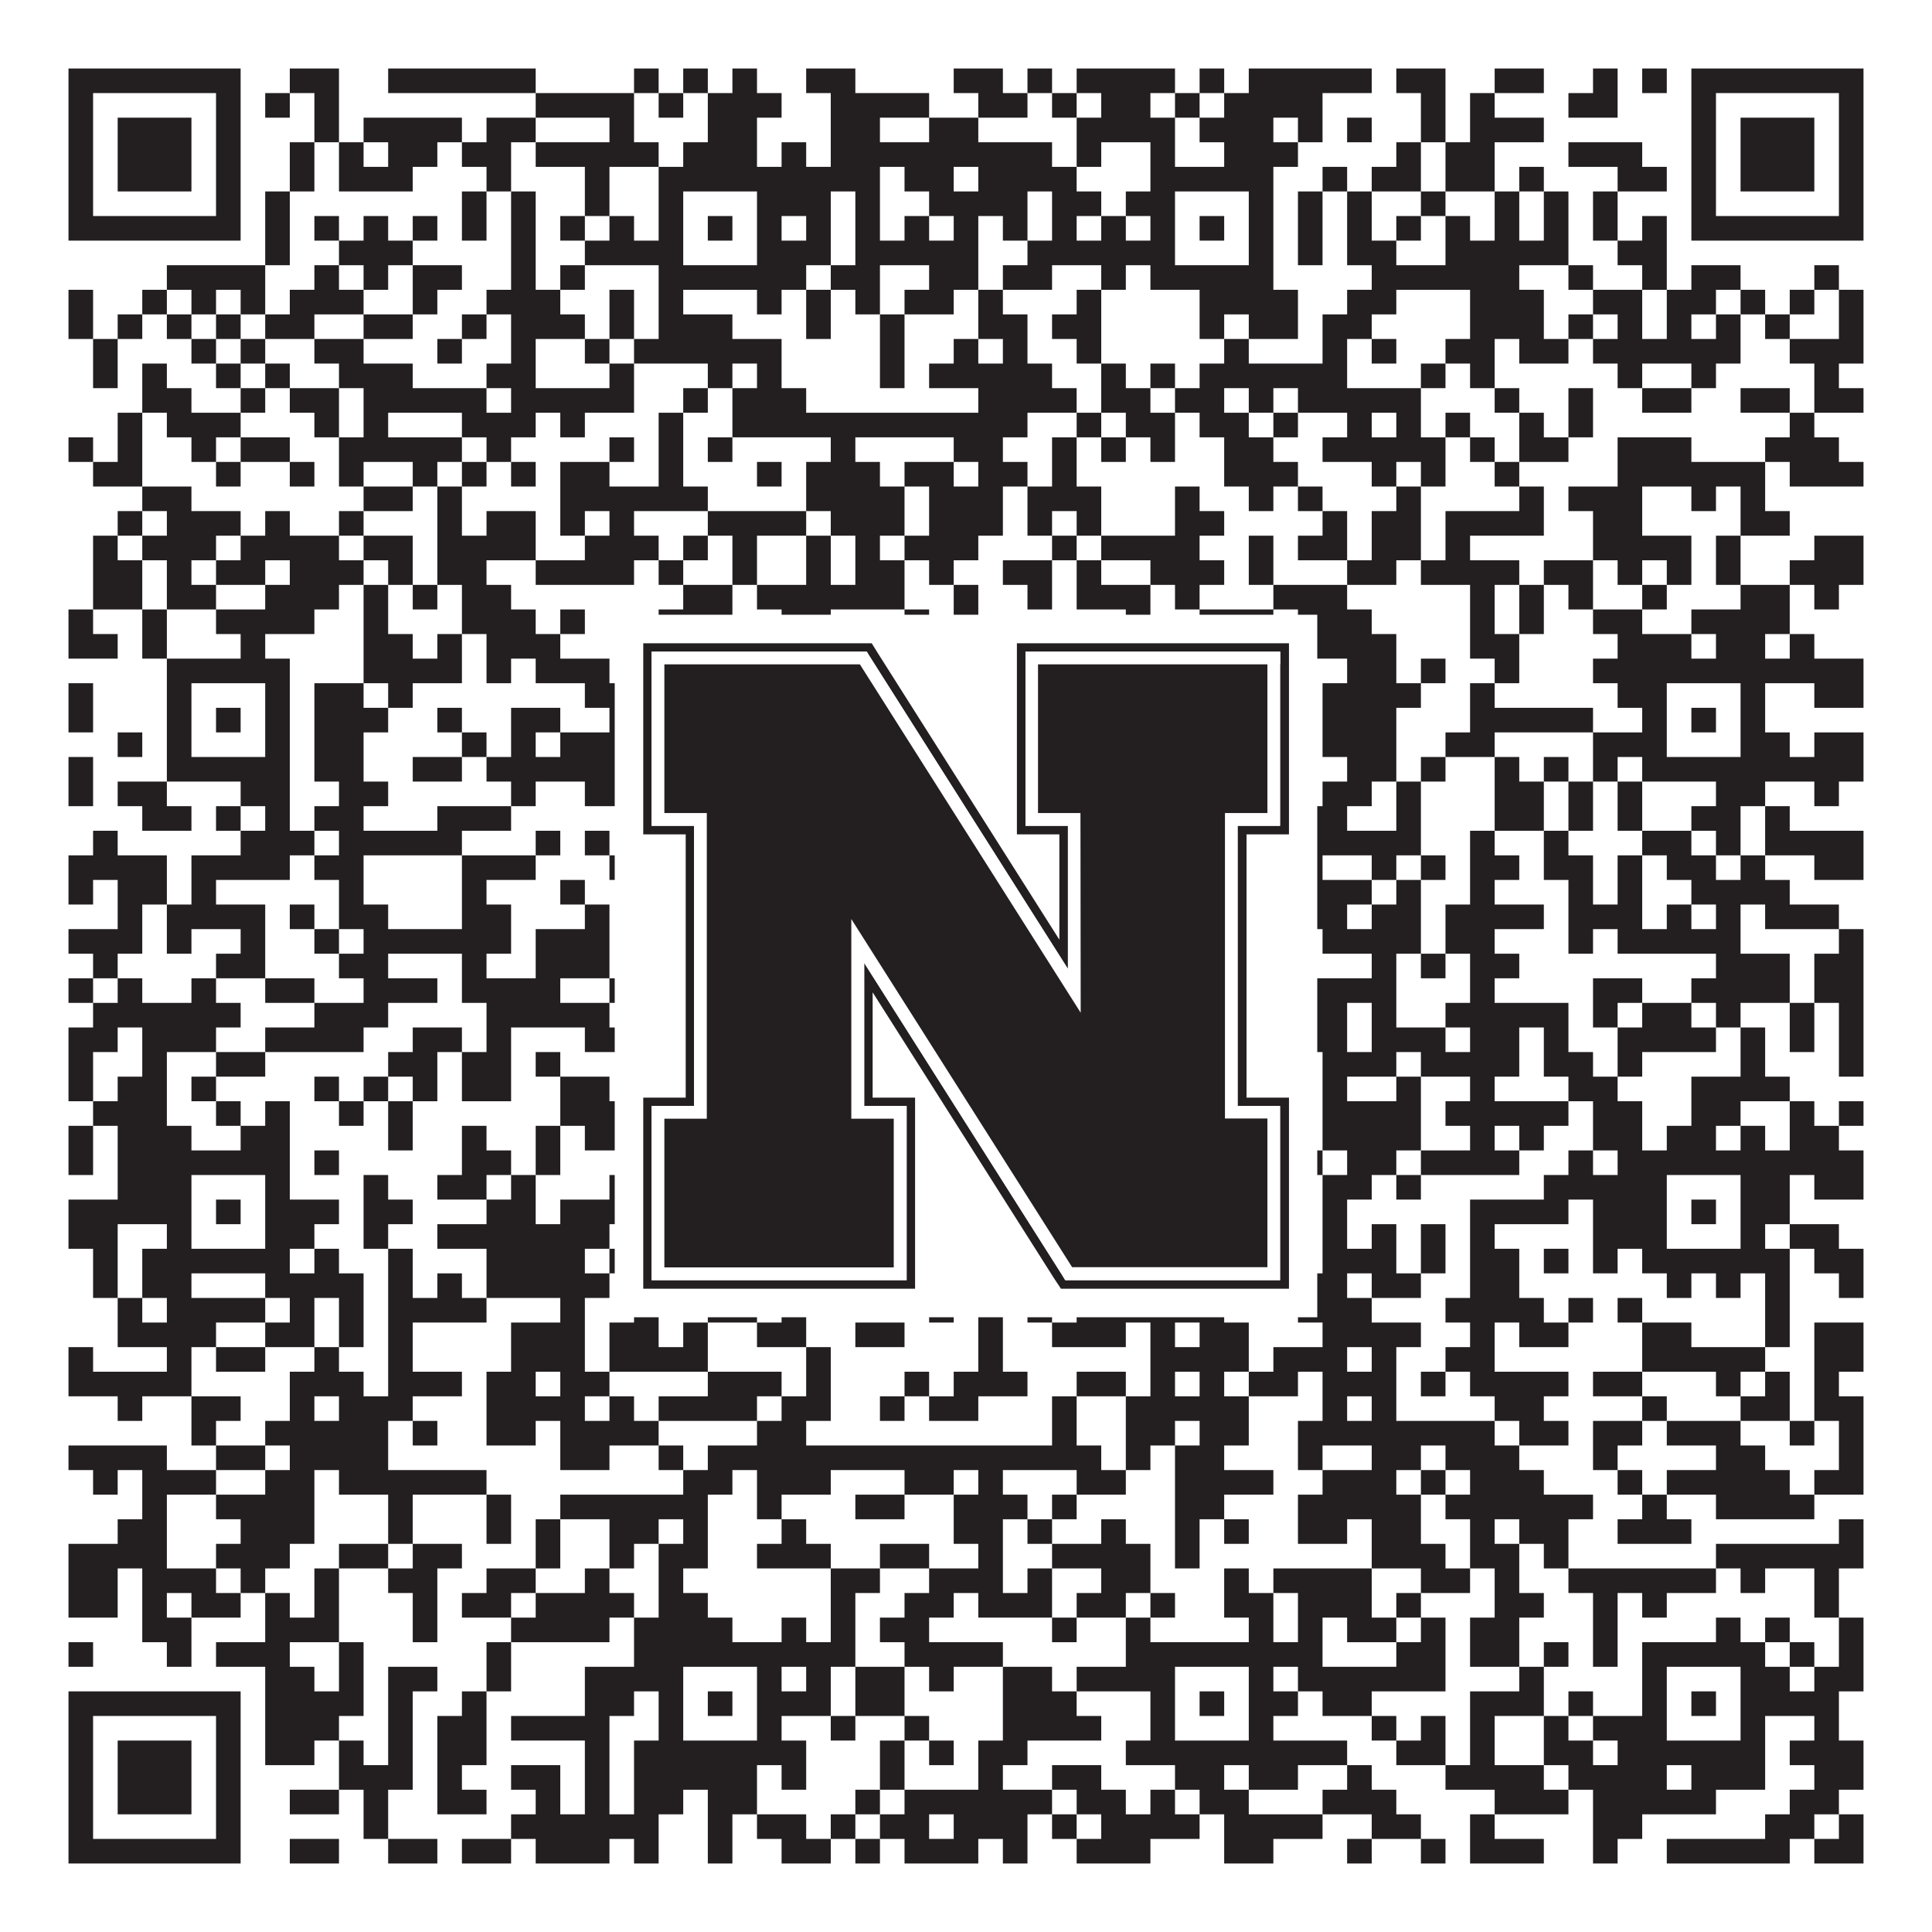 <?xml version="1.0"?>
<svg xmlns="http://www.w3.org/2000/svg" xmlns:xlink="http://www.w3.org/1999/xlink" version="1.1" width="1100px" height="1100px" viewBox="0 0 1100 1100"><rect x="0" y="0" width="1100" height="1100" fill="#ffffff" fill-opacity="1"/><path fill="#231f20" fill-opacity="1" d="M39,39L137,39L137,53L39,53ZM165,39L193,39L193,53L165,53ZM221,39L305,39L305,53L221,53ZM361,39L375,39L375,53L361,53ZM389,39L403,39L403,53L389,53ZM417,39L431,39L431,53L417,53ZM459,39L487,39L487,53L459,53ZM543,39L571,39L571,53L543,53ZM585,39L599,39L599,53L585,53ZM613,39L669,39L669,53L613,53ZM683,39L697,39L697,53L683,53ZM711,39L781,39L781,53L711,53ZM795,39L823,39L823,53L795,53ZM851,39L879,39L879,53L851,53ZM907,39L921,39L921,53L907,53ZM935,39L949,39L949,53L935,53ZM963,39L1061,39L1061,53L963,53ZM39,53L53,53L53,67L39,67ZM123,53L137,53L137,67L123,67ZM151,53L165,53L165,67L151,67ZM179,53L193,53L193,67L179,67ZM305,53L361,53L361,67L305,67ZM375,53L389,53L389,67L375,67ZM403,53L445,53L445,67L403,67ZM473,53L529,53L529,67L473,67ZM557,53L585,53L585,67L557,67ZM599,53L613,53L613,67L599,67ZM627,53L655,53L655,67L627,67ZM669,53L683,53L683,67L669,67ZM697,53L753,53L753,67L697,67ZM809,53L823,53L823,67L809,67ZM837,53L851,53L851,67L837,67ZM893,53L921,53L921,67L893,67ZM963,53L977,53L977,67L963,67ZM1047,53L1061,53L1061,67L1047,67ZM39,67L53,67L53,81L39,81ZM67,67L109,67L109,81L67,81ZM123,67L137,67L137,81L123,81ZM179,67L193,67L193,81L179,81ZM207,67L263,67L263,81L207,81ZM277,67L305,67L305,81L277,81ZM347,67L361,67L361,81L347,81ZM403,67L431,67L431,81L403,81ZM473,67L501,67L501,81L473,81ZM529,67L557,67L557,81L529,81ZM613,67L669,67L669,81L613,81ZM683,67L725,67L725,81L683,81ZM739,67L753,67L753,81L739,81ZM767,67L781,67L781,81L767,81ZM809,67L823,67L823,81L809,81ZM837,67L879,67L879,81L837,81ZM963,67L977,67L977,81L963,81ZM991,67L1033,67L1033,81L991,81ZM1047,67L1061,67L1061,81L1047,81ZM39,81L53,81L53,95L39,95ZM67,81L109,81L109,95L67,95ZM123,81L137,81L137,95L123,95ZM165,81L179,81L179,95L165,95ZM193,81L207,81L207,95L193,95ZM221,81L249,81L249,95L221,95ZM263,81L291,81L291,95L263,95ZM305,81L375,81L375,95L305,95ZM389,81L431,81L431,95L389,95ZM445,81L459,81L459,95L445,95ZM473,81L599,81L599,95L473,95ZM613,81L627,81L627,95L613,95ZM655,81L669,81L669,95L655,95ZM697,81L739,81L739,95L697,95ZM795,81L809,81L809,95L795,95ZM823,81L851,81L851,95L823,95ZM893,81L935,81L935,95L893,95ZM963,81L977,81L977,95L963,95ZM991,81L1033,81L1033,95L991,95ZM1047,81L1061,81L1061,95L1047,95ZM39,95L53,95L53,109L39,109ZM67,95L109,95L109,109L67,109ZM123,95L137,95L137,109L123,109ZM165,95L179,95L179,109L165,109ZM193,95L235,95L235,109L193,109ZM277,95L291,95L291,109L277,109ZM333,95L347,95L347,109L333,109ZM375,95L501,95L501,109L375,109ZM515,95L543,95L543,109L515,109ZM557,95L613,95L613,109L557,109ZM655,95L725,95L725,109L655,109ZM753,95L767,95L767,109L753,109ZM781,95L809,95L809,109L781,109ZM823,95L851,95L851,109L823,109ZM865,95L879,95L879,109L865,109ZM921,95L949,95L949,109L921,109ZM963,95L977,95L977,109L963,109ZM991,95L1033,95L1033,109L991,109ZM1047,95L1061,95L1061,109L1047,109ZM39,109L53,109L53,123L39,123ZM123,109L137,109L137,123L123,123ZM151,109L165,109L165,123L151,123ZM263,109L277,109L277,123L263,123ZM291,109L305,109L305,123L291,123ZM333,109L347,109L347,123L333,123ZM375,109L389,109L389,123L375,123ZM431,109L473,109L473,123L431,123ZM487,109L501,109L501,123L487,123ZM529,109L585,109L585,123L529,123ZM599,109L627,109L627,123L599,123ZM641,109L669,109L669,123L641,123ZM711,109L725,109L725,123L711,123ZM739,109L753,109L753,123L739,123ZM767,109L781,109L781,123L767,123ZM809,109L823,109L823,123L809,123ZM851,109L865,109L865,123L851,123ZM879,109L893,109L893,123L879,123ZM907,109L921,109L921,123L907,123ZM963,109L977,109L977,123L963,123ZM1047,109L1061,109L1061,123L1047,123ZM39,123L137,123L137,137L39,137ZM151,123L165,123L165,137L151,137ZM179,123L193,123L193,137L179,137ZM207,123L221,123L221,137L207,137ZM235,123L249,123L249,137L235,137ZM263,123L277,123L277,137L263,137ZM291,123L305,123L305,137L291,137ZM319,123L333,123L333,137L319,137ZM347,123L361,123L361,137L347,137ZM375,123L389,123L389,137L375,137ZM403,123L417,123L417,137L403,137ZM431,123L445,123L445,137L431,137ZM459,123L473,123L473,137L459,137ZM487,123L501,123L501,137L487,137ZM515,123L529,123L529,137L515,137ZM543,123L557,123L557,137L543,137ZM571,123L585,123L585,137L571,137ZM599,123L613,123L613,137L599,137ZM627,123L641,123L641,137L627,137ZM655,123L669,123L669,137L655,137ZM683,123L697,123L697,137L683,137ZM711,123L725,123L725,137L711,137ZM739,123L753,123L753,137L739,137ZM767,123L781,123L781,137L767,137ZM795,123L809,123L809,137L795,137ZM823,123L837,123L837,137L823,137ZM851,123L865,123L865,137L851,137ZM879,123L893,123L893,137L879,137ZM907,123L921,123L921,137L907,137ZM935,123L949,123L949,137L935,137ZM963,123L1061,123L1061,137L963,137ZM151,137L165,137L165,151L151,151ZM193,137L235,137L235,151L193,151ZM291,137L305,137L305,151L291,151ZM333,137L389,137L389,151L333,151ZM431,137L473,137L473,151L431,151ZM487,137L557,137L557,151L487,151ZM585,137L669,137L669,151L585,151ZM711,137L725,137L725,151L711,151ZM739,137L753,137L753,151L739,151ZM767,137L795,137L795,151L767,151ZM823,137L893,137L893,151L823,151ZM921,137L949,137L949,151L921,151ZM95,151L151,151L151,165L95,165ZM179,151L193,151L193,165L179,165ZM207,151L221,151L221,165L207,165ZM235,151L263,151L263,165L235,165ZM291,151L305,151L305,165L291,165ZM319,151L333,151L333,165L319,165ZM375,151L459,151L459,165L375,165ZM473,151L501,151L501,165L473,165ZM529,151L557,151L557,165L529,165ZM571,151L599,151L599,165L571,165ZM627,151L641,151L641,165L627,165ZM655,151L725,151L725,165L655,165ZM781,151L865,151L865,165L781,165ZM893,151L907,151L907,165L893,165ZM935,151L949,151L949,165L935,165ZM963,151L991,151L991,165L963,165ZM1033,151L1047,151L1047,165L1033,165ZM39,165L53,165L53,179L39,179ZM81,165L95,165L95,179L81,179ZM109,165L123,165L123,179L109,179ZM137,165L151,165L151,179L137,179ZM165,165L207,165L207,179L165,179ZM235,165L249,165L249,179L235,179ZM277,165L319,165L319,179L277,179ZM347,165L361,165L361,179L347,179ZM375,165L389,165L389,179L375,179ZM431,165L445,165L445,179L431,179ZM459,165L473,165L473,179L459,179ZM487,165L501,165L501,179L487,179ZM515,165L543,165L543,179L515,179ZM557,165L571,165L571,179L557,179ZM613,165L627,165L627,179L613,179ZM683,165L739,165L739,179L683,179ZM767,165L795,165L795,179L767,179ZM837,165L879,165L879,179L837,179ZM907,165L935,165L935,179L907,179ZM949,165L977,165L977,179L949,179ZM991,165L1005,165L1005,179L991,179ZM1019,165L1033,165L1033,179L1019,179ZM1047,165L1061,165L1061,179L1047,179ZM39,179L53,179L53,193L39,193ZM67,179L81,179L81,193L67,193ZM95,179L109,179L109,193L95,193ZM123,179L137,179L137,193L123,193ZM151,179L179,179L179,193L151,193ZM207,179L235,179L235,193L207,193ZM263,179L277,179L277,193L263,193ZM291,179L333,179L333,193L291,193ZM347,179L361,179L361,193L347,193ZM375,179L417,179L417,193L375,193ZM459,179L473,179L473,193L459,193ZM501,179L515,179L515,193L501,193ZM557,179L585,179L585,193L557,193ZM599,179L627,179L627,193L599,193ZM683,179L697,179L697,193L683,193ZM711,179L739,179L739,193L711,193ZM753,179L781,179L781,193L753,193ZM837,179L879,179L879,193L837,193ZM893,179L907,179L907,193L893,193ZM921,179L935,179L935,193L921,193ZM949,179L963,179L963,193L949,193ZM977,179L991,179L991,193L977,193ZM1005,179L1019,179L1019,193L1005,193ZM1047,179L1061,179L1061,193L1047,193ZM53,193L67,193L67,207L53,207ZM109,193L123,193L123,207L109,207ZM137,193L151,193L151,207L137,207ZM179,193L207,193L207,207L179,207ZM249,193L263,193L263,207L249,207ZM291,193L305,193L305,207L291,207ZM333,193L347,193L347,207L333,207ZM361,193L445,193L445,207L361,207ZM501,193L515,193L515,207L501,207ZM543,193L557,193L557,207L543,207ZM571,193L585,193L585,207L571,207ZM613,193L627,193L627,207L613,207ZM697,193L711,193L711,207L697,207ZM753,193L767,193L767,207L753,207ZM781,193L795,193L795,207L781,207ZM823,193L851,193L851,207L823,207ZM865,193L893,193L893,207L865,207ZM907,193L991,193L991,207L907,207ZM1019,193L1061,193L1061,207L1019,207ZM53,207L67,207L67,221L53,221ZM81,207L95,207L95,221L81,221ZM123,207L137,207L137,221L123,221ZM151,207L165,207L165,221L151,221ZM193,207L235,207L235,221L193,221ZM277,207L305,207L305,221L277,221ZM347,207L361,207L361,221L347,221ZM403,207L417,207L417,221L403,221ZM431,207L445,207L445,221L431,221ZM501,207L515,207L515,221L501,221ZM529,207L599,207L599,221L529,221ZM627,207L641,207L641,221L627,221ZM655,207L669,207L669,221L655,221ZM683,207L767,207L767,221L683,221ZM809,207L823,207L823,221L809,221ZM837,207L851,207L851,221L837,221ZM921,207L935,207L935,221L921,221ZM963,207L977,207L977,221L963,221ZM1033,207L1047,207L1047,221L1033,221ZM81,221L109,221L109,235L81,235ZM137,221L151,221L151,235L137,235ZM165,221L193,221L193,235L165,235ZM207,221L277,221L277,235L207,235ZM291,221L361,221L361,235L291,235ZM389,221L403,221L403,235L389,235ZM417,221L459,221L459,235L417,235ZM557,221L613,221L613,235L557,235ZM627,221L655,221L655,235L627,235ZM669,221L697,221L697,235L669,235ZM711,221L725,221L725,235L711,235ZM739,221L809,221L809,235L739,235ZM851,221L865,221L865,235L851,235ZM893,221L907,221L907,235L893,235ZM935,221L963,221L963,235L935,235ZM991,221L1019,221L1019,235L991,235ZM1033,221L1061,221L1061,235L1033,235ZM67,235L81,235L81,249L67,249ZM95,235L137,235L137,249L95,249ZM179,235L193,235L193,249L179,249ZM207,235L221,235L221,249L207,249ZM263,235L305,235L305,249L263,249ZM319,235L333,235L333,249L319,249ZM375,235L389,235L389,249L375,249ZM417,235L585,235L585,249L417,249ZM613,235L627,235L627,249L613,249ZM641,235L669,235L669,249L641,249ZM683,235L711,235L711,249L683,249ZM725,235L739,235L739,249L725,249ZM767,235L781,235L781,249L767,249ZM795,235L809,235L809,249L795,249ZM823,235L837,235L837,249L823,249ZM865,235L879,235L879,249L865,249ZM893,235L907,235L907,249L893,249ZM1019,235L1033,235L1033,249L1019,249ZM39,249L53,249L53,263L39,263ZM67,249L81,249L81,263L67,263ZM109,249L123,249L123,263L109,263ZM137,249L165,249L165,263L137,263ZM193,249L263,249L263,263L193,263ZM277,249L291,249L291,263L277,263ZM347,249L361,249L361,263L347,263ZM375,249L389,249L389,263L375,263ZM403,249L417,249L417,263L403,263ZM473,249L487,249L487,263L473,263ZM543,249L571,249L571,263L543,263ZM599,249L613,249L613,263L599,263ZM627,249L641,249L641,263L627,263ZM655,249L669,249L669,263L655,263ZM697,249L725,249L725,263L697,263ZM753,249L823,249L823,263L753,263ZM837,249L851,249L851,263L837,263ZM865,249L893,249L893,263L865,263ZM921,249L963,249L963,263L921,263ZM1005,249L1047,249L1047,263L1005,263ZM53,263L81,263L81,277L53,277ZM123,263L137,263L137,277L123,277ZM165,263L179,263L179,277L165,277ZM193,263L207,263L207,277L193,277ZM235,263L249,263L249,277L235,277ZM263,263L277,263L277,277L263,277ZM291,263L305,263L305,277L291,277ZM319,263L347,263L347,277L319,277ZM375,263L389,263L389,277L375,277ZM431,263L445,263L445,277L431,277ZM459,263L501,263L501,277L459,277ZM515,263L543,263L543,277L515,277ZM557,263L585,263L585,277L557,277ZM599,263L613,263L613,277L599,277ZM697,263L739,263L739,277L697,277ZM781,263L795,263L795,277L781,277ZM809,263L823,263L823,277L809,277ZM851,263L865,263L865,277L851,277ZM921,263L1005,263L1005,277L921,277ZM1019,263L1061,263L1061,277L1019,277ZM81,277L109,277L109,291L81,291ZM207,277L235,277L235,291L207,291ZM249,277L263,277L263,291L249,291ZM319,277L403,277L403,291L319,291ZM459,277L515,277L515,291L459,291ZM529,277L571,277L571,291L529,291ZM585,277L627,277L627,291L585,291ZM669,277L683,277L683,291L669,291ZM711,277L725,277L725,291L711,291ZM739,277L753,277L753,291L739,291ZM795,277L809,277L809,291L795,291ZM865,277L879,277L879,291L865,291ZM893,277L935,277L935,291L893,291ZM963,277L977,277L977,291L963,291ZM991,277L1005,277L1005,291L991,291ZM67,291L81,291L81,305L67,305ZM95,291L137,291L137,305L95,305ZM151,291L165,291L165,305L151,305ZM193,291L207,291L207,305L193,305ZM249,291L263,291L263,305L249,305ZM277,291L305,291L305,305L277,305ZM319,291L333,291L333,305L319,305ZM347,291L361,291L361,305L347,305ZM403,291L459,291L459,305L403,305ZM473,291L515,291L515,305L473,305ZM529,291L571,291L571,305L529,305ZM585,291L599,291L599,305L585,305ZM613,291L627,291L627,305L613,305ZM669,291L697,291L697,305L669,305ZM753,291L767,291L767,305L753,305ZM781,291L809,291L809,305L781,305ZM823,291L879,291L879,305L823,305ZM907,291L935,291L935,305L907,305ZM991,291L1019,291L1019,305L991,305ZM53,305L67,305L67,319L53,319ZM81,305L123,305L123,319L81,319ZM137,305L193,305L193,319L137,319ZM207,305L235,305L235,319L207,319ZM249,305L305,305L305,319L249,319ZM333,305L375,305L375,319L333,319ZM389,305L403,305L403,319L389,319ZM417,305L431,305L431,319L417,319ZM459,305L473,305L473,319L459,319ZM487,305L501,305L501,319L487,319ZM515,305L557,305L557,319L515,319ZM599,305L613,305L613,319L599,319ZM627,305L683,305L683,319L627,319ZM711,305L725,305L725,319L711,319ZM739,305L767,305L767,319L739,319ZM781,305L809,305L809,319L781,319ZM823,305L837,305L837,319L823,319ZM907,305L963,305L963,319L907,319ZM977,305L991,305L991,319L977,319ZM1033,305L1061,305L1061,319L1033,319ZM53,319L81,319L81,333L53,333ZM95,319L109,319L109,333L95,333ZM123,319L151,319L151,333L123,333ZM165,319L207,319L207,333L165,333ZM221,319L235,319L235,333L221,333ZM249,319L277,319L277,333L249,333ZM305,319L361,319L361,333L305,333ZM375,319L389,319L389,333L375,333ZM417,319L431,319L431,333L417,333ZM459,319L473,319L473,333L459,333ZM487,319L515,319L515,333L487,333ZM529,319L543,319L543,333L529,333ZM571,319L599,319L599,333L571,333ZM613,319L627,319L627,333L613,333ZM655,319L697,319L697,333L655,333ZM711,319L725,319L725,333L711,333ZM767,319L795,319L795,333L767,333ZM809,319L865,319L865,333L809,333ZM879,319L907,319L907,333L879,333ZM921,319L935,319L935,333L921,333ZM949,319L963,319L963,333L949,333ZM977,319L991,319L991,333L977,333ZM1019,319L1061,319L1061,333L1019,333ZM53,333L81,333L81,347L53,347ZM95,333L123,333L123,347L95,347ZM151,333L193,333L193,347L151,347ZM207,333L221,333L221,347L207,347ZM235,333L249,333L249,347L235,347ZM263,333L291,333L291,347L263,347ZM389,333L417,333L417,347L389,347ZM431,333L515,333L515,347L431,347ZM543,333L557,333L557,347L543,347ZM585,333L599,333L599,347L585,347ZM613,333L655,333L655,347L613,347ZM669,333L683,333L683,347L669,347ZM725,333L767,333L767,347L725,347ZM837,333L851,333L851,347L837,347ZM865,333L879,333L879,347L865,347ZM893,333L907,333L907,347L893,347ZM935,333L949,333L949,347L935,347ZM991,333L1019,333L1019,347L991,347ZM1033,333L1047,333L1047,347L1033,347ZM39,347L53,347L53,361L39,361ZM81,347L95,347L95,361L81,361ZM123,347L179,347L179,361L123,361ZM207,347L221,347L221,361L207,361ZM263,347L305,347L305,361L263,361ZM319,347L333,347L333,361L319,361ZM375,347L417,347L417,361L375,361ZM445,347L473,347L473,361L445,361ZM515,347L529,347L529,361L515,361ZM543,347L557,347L557,361L543,361ZM641,347L655,347L655,361L641,361ZM683,347L725,347L725,361L683,361ZM739,347L781,347L781,361L739,361ZM837,347L851,347L851,361L837,361ZM865,347L879,347L879,361L865,361ZM907,347L935,347L935,361L907,361ZM963,347L1019,347L1019,361L963,361ZM39,361L67,361L67,375L39,375ZM81,361L95,361L95,375L81,375ZM137,361L151,361L151,375L137,375ZM207,361L235,361L235,375L207,375ZM249,361L263,361L263,375L249,375ZM277,361L319,361L319,375L277,375ZM375,361L417,361L417,375L375,375ZM515,361L585,361L585,375L515,375ZM613,361L627,361L627,375L613,375ZM641,361L655,361L655,375L641,375ZM669,361L697,361L697,375L669,375ZM739,361L795,361L795,375L739,375ZM837,361L865,361L865,375L837,375ZM921,361L963,361L963,375L921,375ZM977,361L1005,361L1005,375L977,375ZM1019,361L1033,361L1033,375L1019,375ZM95,375L165,375L165,389L95,389ZM207,375L263,375L263,389L207,389ZM277,375L291,375L291,389L277,389ZM305,375L347,375L347,389L305,389ZM361,375L445,375L445,389L361,389ZM459,375L473,375L473,389L459,389ZM501,375L515,375L515,389L501,389ZM543,375L557,375L557,389L543,389ZM571,375L599,375L599,389L571,389ZM627,375L725,375L725,389L627,389ZM767,375L795,375L795,389L767,389ZM809,375L823,375L823,389L809,389ZM851,375L865,375L865,389L851,389ZM907,375L1061,375L1061,389L907,389ZM39,389L53,389L53,403L39,403ZM95,389L109,389L109,403L95,403ZM151,389L165,389L165,403L151,403ZM179,389L207,389L207,403L179,403ZM221,389L235,389L235,403L221,403ZM333,389L389,389L389,403L333,403ZM431,389L445,389L445,403L431,403ZM515,389L557,389L557,403L515,403ZM599,389L641,389L641,403L599,403ZM655,389L669,389L669,403L655,403ZM711,389L739,389L739,403L711,403ZM753,389L809,389L809,403L753,403ZM837,389L851,389L851,403L837,403ZM921,389L949,389L949,403L921,403ZM991,389L1005,389L1005,403L991,403ZM1033,389L1061,389L1061,403L1033,403ZM39,403L53,403L53,417L39,417ZM95,403L109,403L109,417L95,417ZM123,403L137,403L137,417L123,417ZM151,403L165,403L165,417L151,417ZM179,403L221,403L221,417L179,417ZM249,403L263,403L263,417L249,417ZM291,403L319,403L319,417L291,417ZM347,403L389,403L389,417L347,417ZM403,403L417,403L417,417L403,417ZM431,403L473,403L473,417L431,417ZM487,403L515,403L515,417L487,417ZM543,403L557,403L557,417L543,417ZM627,403L641,403L641,417L627,417ZM655,403L669,403L669,417L655,417ZM683,403L697,403L697,417L683,417ZM711,403L725,403L725,417L711,417ZM753,403L795,403L795,417L753,417ZM837,403L907,403L907,417L837,417ZM935,403L949,403L949,417L935,417ZM963,403L977,403L977,417L963,417ZM991,403L1005,403L1005,417L991,417ZM67,417L81,417L81,431L67,431ZM95,417L109,417L109,431L95,431ZM151,417L165,417L165,431L151,431ZM179,417L207,417L207,431L179,431ZM263,417L277,417L277,431L263,431ZM291,417L305,417L305,431L291,431ZM319,417L389,417L389,431L319,431ZM431,417L459,417L459,431L431,431ZM473,417L515,417L515,431L473,431ZM529,417L571,417L571,431L529,431ZM585,417L613,417L613,431L585,431ZM641,417L669,417L669,431L641,431ZM711,417L725,417L725,431L711,431ZM753,417L795,417L795,431L753,431ZM823,417L851,417L851,431L823,431ZM907,417L949,417L949,431L907,431ZM991,417L1019,417L1019,431L991,431ZM1033,417L1061,417L1061,431L1033,431ZM39,431L53,431L53,445L39,445ZM95,431L165,431L165,445L95,445ZM179,431L207,431L207,445L179,445ZM235,431L263,431L263,445L235,445ZM277,431L459,431L459,445L277,445ZM473,431L501,431L501,445L473,445ZM515,431L571,431L571,445L515,445ZM613,431L725,431L725,445L613,445ZM767,431L795,431L795,445L767,445ZM809,431L823,431L823,445L809,445ZM851,431L865,431L865,445L851,445ZM879,431L893,431L893,445L879,445ZM907,431L921,431L921,445L907,445ZM935,431L1061,431L1061,445L935,445ZM39,445L53,445L53,459L39,459ZM67,445L95,445L95,459L67,459ZM137,445L165,445L165,459L137,459ZM193,445L221,445L221,459L193,459ZM291,445L305,445L305,459L291,459ZM333,445L361,445L361,459L333,459ZM417,445L445,445L445,459L417,459ZM459,445L501,445L501,459L459,459ZM571,445L585,445L585,459L571,459ZM599,445L613,445L613,459L599,459ZM627,445L655,445L655,459L627,459ZM711,445L739,445L739,459L711,459ZM753,445L781,445L781,459L753,459ZM795,445L809,445L809,459L795,459ZM851,445L879,445L879,459L851,459ZM893,445L907,445L907,459L893,459ZM921,445L935,445L935,459L921,459ZM977,445L1005,445L1005,459L977,459ZM1033,445L1047,445L1047,459L1033,459ZM81,459L109,459L109,473L81,473ZM123,459L137,459L137,473L123,473ZM151,459L165,459L165,473L151,473ZM179,459L207,459L207,473L179,473ZM249,459L291,459L291,473L249,473ZM375,459L389,459L389,473L375,473ZM403,459L431,459L431,473L403,473ZM459,459L515,459L515,473L459,473ZM543,459L557,459L557,473L543,473ZM571,459L599,459L599,473L571,473ZM641,459L655,459L655,473L641,473ZM669,459L683,459L683,473L669,473ZM711,459L725,459L725,473L711,473ZM739,459L767,459L767,473L739,473ZM795,459L809,459L809,473L795,473ZM851,459L879,459L879,473L851,473ZM893,459L907,459L907,473L893,473ZM921,459L935,459L935,473L921,473ZM963,459L991,459L991,473L963,473ZM1005,459L1019,459L1019,473L1005,473ZM53,473L67,473L67,487L53,487ZM137,473L179,473L179,487L137,487ZM193,473L263,473L263,487L193,487ZM305,473L319,473L319,487L305,487ZM333,473L347,473L347,487L333,487ZM389,473L459,473L459,487L389,487ZM501,473L599,473L599,487L501,487ZM613,473L641,473L641,487L613,487ZM669,473L725,473L725,487L669,487ZM739,473L809,473L809,487L739,487ZM837,473L851,473L851,487L837,487ZM879,473L893,473L893,487L879,487ZM935,473L963,473L963,487L935,487ZM977,473L991,473L991,487L977,487ZM1005,473L1061,473L1061,487L1005,487ZM39,487L95,487L95,501L39,501ZM109,487L165,487L165,501L109,501ZM179,487L207,487L207,501L179,501ZM263,487L305,487L305,501L263,501ZM347,487L431,487L431,501L347,501ZM445,487L459,487L459,501L445,501ZM473,487L515,487L515,501L473,501ZM529,487L557,487L557,501L529,501ZM599,487L627,487L627,501L599,501ZM641,487L669,487L669,501L641,501ZM683,487L725,487L725,501L683,501ZM739,487L753,487L753,501L739,501ZM781,487L795,487L795,501L781,501ZM809,487L823,487L823,501L809,501ZM837,487L865,487L865,501L837,501ZM879,487L907,487L907,501L879,501ZM921,487L935,487L935,501L921,501ZM949,487L977,487L977,501L949,501ZM991,487L1005,487L1005,501L991,501ZM1033,487L1061,487L1061,501L1033,501ZM39,501L53,501L53,515L39,515ZM67,501L95,501L95,515L67,515ZM109,501L123,501L123,515L109,515ZM193,501L207,501L207,515L193,515ZM263,501L277,501L277,515L263,515ZM319,501L333,501L333,515L319,515ZM375,501L445,501L445,515L375,515ZM487,501L501,501L501,515L487,515ZM529,501L571,501L571,515L529,515ZM683,501L725,501L725,515L683,515ZM739,501L781,501L781,515L739,515ZM795,501L809,501L809,515L795,515ZM837,501L851,501L851,515L837,515ZM893,501L907,501L907,515L893,515ZM921,501L935,501L935,515L921,515ZM963,501L1019,501L1019,515L963,515ZM67,515L81,515L81,529L67,529ZM95,515L151,515L151,529L95,529ZM165,515L179,515L179,529L165,529ZM193,515L221,515L221,529L193,529ZM263,515L291,515L291,529L263,529ZM333,515L347,515L347,529L333,529ZM389,515L403,515L403,529L389,529ZM431,515L571,515L571,529L431,529ZM599,515L683,515L683,529L599,529ZM725,515L767,515L767,529L725,529ZM781,515L809,515L809,529L781,529ZM823,515L879,515L879,529L823,529ZM893,515L935,515L935,529L893,529ZM949,515L963,515L963,529L949,529ZM977,515L991,515L991,529L977,529ZM1005,515L1047,515L1047,529L1005,529ZM39,529L81,529L81,543L39,543ZM95,529L109,529L109,543L95,543ZM137,529L151,529L151,543L137,543ZM179,529L193,529L193,543L179,543ZM207,529L291,529L291,543L207,543ZM305,529L347,529L347,543L305,543ZM389,529L403,529L403,543L389,543ZM431,529L459,529L459,543L431,543ZM473,529L599,529L599,543L473,543ZM627,529L641,529L641,543L627,543ZM683,529L697,529L697,543L683,543ZM753,529L809,529L809,543L753,543ZM823,529L851,529L851,543L823,543ZM893,529L907,529L907,543L893,543ZM921,529L991,529L991,543L921,543ZM1047,529L1061,529L1061,543L1047,543ZM53,543L67,543L67,557L53,557ZM123,543L151,543L151,557L123,557ZM193,543L221,543L221,557L193,557ZM263,543L277,543L277,557L263,557ZM305,543L347,543L347,557L305,557ZM361,543L375,543L375,557L361,557ZM389,543L403,543L403,557L389,557ZM417,543L431,543L431,557L417,557ZM445,543L459,543L459,557L445,557ZM473,543L529,543L529,557L473,557ZM585,543L613,543L613,557L585,557ZM627,543L697,543L697,557L627,557ZM711,543L725,543L725,557L711,557ZM781,543L795,543L795,557L781,557ZM809,543L823,543L823,557L809,557ZM837,543L865,543L865,557L837,557ZM977,543L1019,543L1019,557L977,557ZM1033,543L1061,543L1061,557L1033,557ZM39,557L53,557L53,571L39,571ZM67,557L81,557L81,571L67,571ZM109,557L123,557L123,571L109,571ZM151,557L179,557L179,571L151,571ZM207,557L249,557L249,571L207,571ZM263,557L319,557L319,571L263,571ZM347,557L417,557L417,571L347,571ZM445,557L459,557L459,571L445,571ZM487,557L515,557L515,571L487,571ZM529,557L557,557L557,571L529,571ZM571,557L585,557L585,571L571,571ZM599,557L641,557L641,571L599,571ZM655,557L697,557L697,571L655,571ZM725,557L795,557L795,571L725,571ZM837,557L851,557L851,571L837,571ZM907,557L935,557L935,571L907,571ZM963,557L1019,557L1019,571L963,571ZM1033,557L1061,557L1061,571L1033,571ZM53,571L137,571L137,585L53,585ZM179,571L221,571L221,585L179,585ZM277,571L347,571L347,585L277,585ZM361,571L389,571L389,585L361,585ZM403,571L417,571L417,585L403,585ZM431,571L445,571L445,585L431,585ZM459,571L487,571L487,585L459,585ZM557,571L599,571L599,585L557,585ZM627,571L641,571L641,585L627,585ZM655,571L669,571L669,585L655,585ZM739,571L767,571L767,585L739,585ZM781,571L795,571L795,585L781,585ZM823,571L893,571L893,585L823,585ZM907,571L921,571L921,585L907,585ZM935,571L963,571L963,585L935,585ZM977,571L991,571L991,585L977,585ZM1019,571L1033,571L1033,585L1019,585ZM1047,571L1061,571L1061,585L1047,585ZM39,585L67,585L67,599L39,599ZM81,585L123,585L123,599L81,599ZM151,585L207,585L207,599L151,599ZM235,585L263,585L263,599L235,599ZM277,585L291,585L291,599L277,599ZM333,585L361,585L361,599L333,599ZM389,585L403,585L403,599L389,599ZM417,585L445,585L445,599L417,599ZM459,585L473,585L473,599L459,599ZM487,585L501,585L501,599L487,599ZM529,585L543,585L543,599L529,599ZM557,585L571,585L571,599L557,599ZM599,585L655,585L655,599L599,599ZM711,585L725,585L725,599L711,599ZM739,585L767,585L767,599L739,599ZM781,585L823,585L823,599L781,599ZM837,585L865,585L865,599L837,599ZM879,585L893,585L893,599L879,599ZM921,585L977,585L977,599L921,599ZM991,585L1005,585L1005,599L991,599ZM1019,585L1033,585L1033,599L1019,599ZM1047,585L1061,585L1061,599L1047,599ZM39,599L53,599L53,613L39,613ZM81,599L95,599L95,613L81,613ZM123,599L151,599L151,613L123,613ZM221,599L249,599L249,613L221,613ZM263,599L291,599L291,613L263,613ZM305,599L319,599L319,613L305,613ZM361,599L389,599L389,613L361,613ZM417,599L431,599L431,613L417,613ZM445,599L501,599L501,613L445,613ZM557,599L571,599L571,613L557,613ZM585,599L641,599L641,613L585,613ZM669,599L683,599L683,613L669,613ZM753,599L795,599L795,613L753,613ZM809,599L865,599L865,613L809,613ZM879,599L907,599L907,613L879,613ZM921,599L935,599L935,613L921,613ZM991,599L1005,599L1005,613L991,613ZM1047,599L1061,599L1061,613L1047,613ZM39,613L53,613L53,627L39,627ZM67,613L95,613L95,627L67,627ZM109,613L123,613L123,627L109,627ZM179,613L193,613L193,627L179,627ZM207,613L221,613L221,627L207,627ZM235,613L249,613L249,627L235,627ZM263,613L291,613L291,627L263,627ZM319,613L347,613L347,627L319,627ZM361,613L389,613L389,627L361,627ZM417,613L431,613L431,627L417,627ZM459,613L515,613L515,627L459,627ZM529,613L585,613L585,627L529,627ZM599,613L613,613L613,627L599,627ZM641,613L655,613L655,627L641,627ZM683,613L711,613L711,627L683,627ZM725,613L739,613L739,627L725,627ZM753,613L767,613L767,627L753,627ZM795,613L809,613L809,627L795,627ZM837,613L851,613L851,627L837,627ZM893,613L921,613L921,627L893,627ZM963,613L1019,613L1019,627L963,627ZM53,627L95,627L95,641L53,641ZM123,627L137,627L137,641L123,641ZM151,627L165,627L165,641L151,641ZM193,627L207,627L207,641L193,641ZM221,627L235,627L235,641L221,641ZM319,627L403,627L403,641L319,641ZM459,627L473,627L473,641L459,641ZM501,627L529,627L529,641L501,641ZM627,627L641,627L641,641L627,641ZM655,627L669,627L669,641L655,641ZM697,627L711,627L711,641L697,641ZM725,627L739,627L739,641L725,641ZM753,627L809,627L809,641L753,641ZM823,627L893,627L893,641L823,641ZM907,627L935,627L935,641L907,641ZM963,627L991,627L991,641L963,641ZM1019,627L1033,627L1033,641L1019,641ZM1047,627L1061,627L1061,641L1047,641ZM39,641L53,641L53,655L39,655ZM67,641L109,641L109,655L67,655ZM137,641L165,641L165,655L137,655ZM221,641L235,641L235,655L221,655ZM263,641L277,641L277,655L263,655ZM305,641L319,641L319,655L305,655ZM333,641L375,641L375,655L333,655ZM459,641L487,641L487,655L459,655ZM515,641L557,641L557,655L515,655ZM599,641L641,641L641,655L599,655ZM683,641L697,641L697,655L683,655ZM711,641L725,641L725,655L711,655ZM753,641L809,641L809,655L753,655ZM837,641L851,641L851,655L837,655ZM865,641L879,641L879,655L865,655ZM907,641L935,641L935,655L907,655ZM949,641L977,641L977,655L949,655ZM991,641L1005,641L1005,655L991,655ZM1019,641L1047,641L1047,655L1019,655ZM39,655L53,655L53,669L39,669ZM67,655L165,655L165,669L67,669ZM179,655L193,655L193,669L179,669ZM263,655L291,655L291,669L263,669ZM305,655L319,655L319,669L305,669ZM375,655L459,655L459,669L375,669ZM501,655L557,655L557,669L501,669ZM571,655L599,655L599,669L571,669ZM613,655L725,655L725,669L613,669ZM739,655L753,655L753,669L739,669ZM767,655L795,655L795,669L767,669ZM809,655L865,655L865,669L809,669ZM893,655L907,655L907,669L893,669ZM921,655L1061,655L1061,669L921,669ZM67,669L109,669L109,683L67,683ZM151,669L165,669L165,683L151,683ZM207,669L221,669L221,683L207,683ZM249,669L277,669L277,683L249,683ZM291,669L305,669L305,683L291,683ZM347,669L389,669L389,683L347,683ZM431,669L473,669L473,683L431,683ZM515,669L529,669L529,683L515,683ZM543,669L557,669L557,683L543,683ZM571,669L641,669L641,683L571,683ZM655,669L669,669L669,683L655,683ZM711,669L739,669L739,683L711,683ZM753,669L781,669L781,683L753,683ZM795,669L809,669L809,683L795,683ZM879,669L949,669L949,683L879,683ZM991,669L1019,669L1019,683L991,683ZM1033,669L1061,669L1061,683L1033,683ZM39,683L109,683L109,697L39,697ZM123,683L137,683L137,697L123,697ZM151,683L193,683L193,697L151,697ZM207,683L235,683L235,697L207,697ZM277,683L305,683L305,697L277,697ZM319,683L361,683L361,697L319,697ZM375,683L389,683L389,697L375,697ZM403,683L417,683L417,697L403,697ZM431,683L459,683L459,697L431,697ZM487,683L501,683L501,697L487,697ZM515,683L543,683L543,697L515,697ZM627,683L641,683L641,697L627,697ZM655,683L669,683L669,697L655,697ZM683,683L697,683L697,697L683,697ZM711,683L739,683L739,697L711,697ZM753,683L767,683L767,697L753,697ZM837,683L893,683L893,697L837,697ZM907,683L949,683L949,697L907,697ZM963,683L977,683L977,697L963,697ZM991,683L1019,683L1019,697L991,697ZM39,697L67,697L67,711L39,711ZM95,697L109,697L109,711L95,711ZM151,697L179,697L179,711L151,711ZM207,697L221,697L221,711L207,711ZM249,697L347,697L347,711L249,711ZM375,697L389,697L389,711L375,711ZM431,697L445,697L445,711L431,711ZM473,697L501,697L501,711L473,711ZM515,697L543,697L543,711L515,711ZM571,697L585,697L585,711L571,711ZM599,697L613,697L613,711L599,711ZM627,697L669,697L669,711L627,711ZM711,697L739,697L739,711L711,711ZM753,697L767,697L767,711L753,711ZM781,697L795,697L795,711L781,711ZM809,697L823,697L823,711L809,711ZM837,697L851,697L851,711L837,711ZM907,697L949,697L949,711L907,711ZM991,697L1005,697L1005,711L991,711ZM1019,697L1047,697L1047,711L1019,711ZM53,711L67,711L67,725L53,725ZM81,711L165,711L165,725L81,725ZM179,711L193,711L193,725L179,725ZM221,711L235,711L235,725L221,725ZM277,711L333,711L333,725L277,725ZM347,711L445,711L445,725L347,725ZM459,711L487,711L487,725L459,725ZM529,711L557,711L557,725L529,725ZM599,711L627,711L627,725L599,725ZM655,711L725,711L725,725L655,725ZM753,711L795,711L795,725L753,725ZM809,711L823,711L823,725L809,725ZM837,711L865,711L865,725L837,725ZM879,711L893,711L893,725L879,725ZM907,711L921,711L921,725L907,725ZM935,711L1019,711L1019,725L935,725ZM1033,711L1061,711L1061,725L1033,725ZM53,725L67,725L67,739L53,739ZM81,725L109,725L109,739L81,739ZM151,725L207,725L207,739L151,739ZM221,725L235,725L235,739L221,739ZM249,725L263,725L263,739L249,739ZM277,725L347,725L347,739L277,739ZM459,725L473,725L473,739L459,739ZM501,725L515,725L515,739L501,739ZM543,725L557,725L557,739L543,739ZM599,725L669,725L669,739L599,739ZM697,725L711,725L711,739L697,739ZM739,725L767,725L767,739L739,739ZM781,725L809,725L809,739L781,739ZM837,725L865,725L865,739L837,739ZM949,725L963,725L963,739L949,739ZM977,725L991,725L991,739L977,739ZM1005,725L1019,725L1019,739L1005,739ZM1047,725L1061,725L1061,739L1047,739ZM67,739L81,739L81,753L67,753ZM95,739L151,739L151,753L95,753ZM165,739L179,739L179,753L165,753ZM193,739L207,739L207,753L193,753ZM221,739L277,739L277,753L221,753ZM319,739L333,739L333,753L319,753ZM361,739L375,739L375,753L361,753ZM403,739L431,739L431,753L403,753ZM445,739L459,739L459,753L445,753ZM529,739L543,739L543,753L529,753ZM557,739L571,739L571,753L557,753ZM585,739L599,739L599,753L585,753ZM613,739L697,739L697,753L613,753ZM739,739L781,739L781,753L739,753ZM823,739L879,739L879,753L823,753ZM893,739L907,739L907,753L893,753ZM921,739L935,739L935,753L921,753ZM1005,739L1019,739L1019,753L1005,753ZM67,753L123,753L123,767L67,767ZM151,753L179,753L179,767L151,767ZM193,753L207,753L207,767L193,767ZM221,753L235,753L235,767L221,767ZM291,753L333,753L333,767L291,767ZM347,753L375,753L375,767L347,767ZM389,753L403,753L403,767L389,767ZM431,753L459,753L459,767L431,767ZM487,753L515,753L515,767L487,767ZM557,753L571,753L571,767L557,767ZM599,753L641,753L641,767L599,767ZM655,753L669,753L669,767L655,767ZM683,753L711,753L711,767L683,767ZM753,753L809,753L809,767L753,767ZM837,753L851,753L851,767L837,767ZM865,753L893,753L893,767L865,767ZM935,753L963,753L963,767L935,767ZM1005,753L1019,753L1019,767L1005,767ZM1033,753L1061,753L1061,767L1033,767ZM39,767L53,767L53,781L39,781ZM95,767L109,767L109,781L95,781ZM123,767L151,767L151,781L123,781ZM179,767L193,767L193,781L179,781ZM221,767L235,767L235,781L221,781ZM291,767L333,767L333,781L291,781ZM347,767L403,767L403,781L347,781ZM459,767L473,767L473,781L459,781ZM557,767L571,767L571,781L557,781ZM655,767L711,767L711,781L655,781ZM725,767L767,767L767,781L725,781ZM781,767L795,767L795,781L781,781ZM823,767L851,767L851,781L823,781ZM935,767L1005,767L1005,781L935,781ZM1033,767L1061,767L1061,781L1033,781ZM39,781L109,781L109,795L39,795ZM165,781L207,781L207,795L165,795ZM221,781L263,781L263,795L221,795ZM277,781L305,781L305,795L277,795ZM319,781L347,781L347,795L319,795ZM403,781L445,781L445,795L403,795ZM459,781L473,781L473,795L459,795ZM515,781L529,781L529,795L515,795ZM543,781L585,781L585,795L543,795ZM613,781L641,781L641,795L613,795ZM655,781L669,781L669,795L655,795ZM683,781L697,781L697,795L683,795ZM711,781L739,781L739,795L711,795ZM753,781L795,781L795,795L753,795ZM809,781L823,781L823,795L809,795ZM837,781L893,781L893,795L837,795ZM907,781L935,781L935,795L907,795ZM977,781L991,781L991,795L977,795ZM1005,781L1019,781L1019,795L1005,795ZM1033,781L1047,781L1047,795L1033,795ZM67,795L81,795L81,809L67,809ZM109,795L137,795L137,809L109,809ZM165,795L179,795L179,809L165,809ZM193,795L235,795L235,809L193,809ZM277,795L333,795L333,809L277,809ZM347,795L361,795L361,809L347,809ZM375,795L431,795L431,809L375,809ZM445,795L473,795L473,809L445,809ZM501,795L515,795L515,809L501,809ZM529,795L557,795L557,809L529,809ZM599,795L613,795L613,809L599,809ZM641,795L711,795L711,809L641,809ZM753,795L767,795L767,809L753,809ZM781,795L795,795L795,809L781,809ZM851,795L879,795L879,809L851,809ZM935,795L949,795L949,809L935,809ZM991,795L1019,795L1019,809L991,809ZM1033,795L1061,795L1061,809L1033,809ZM109,809L123,809L123,823L109,823ZM151,809L221,809L221,823L151,823ZM235,809L249,809L249,823L235,823ZM277,809L305,809L305,823L277,823ZM319,809L375,809L375,823L319,823ZM431,809L459,809L459,823L431,823ZM599,809L613,809L613,823L599,823ZM641,809L669,809L669,823L641,823ZM683,809L711,809L711,823L683,823ZM739,809L851,809L851,823L739,823ZM865,809L893,809L893,823L865,823ZM907,809L935,809L935,823L907,823ZM949,809L991,809L991,823L949,823ZM1019,809L1033,809L1033,823L1019,823ZM1047,809L1061,809L1061,823L1047,823ZM39,823L95,823L95,837L39,837ZM123,823L151,823L151,837L123,837ZM165,823L221,823L221,837L165,837ZM319,823L347,823L347,837L319,837ZM375,823L389,823L389,837L375,837ZM403,823L627,823L627,837L403,837ZM641,823L655,823L655,837L641,837ZM669,823L697,823L697,837L669,837ZM739,823L753,823L753,837L739,837ZM781,823L809,823L809,837L781,837ZM823,823L865,823L865,837L823,837ZM907,823L921,823L921,837L907,837ZM977,823L1005,823L1005,837L977,837ZM1047,823L1061,823L1061,837L1047,837ZM53,837L67,837L67,851L53,851ZM81,837L123,837L123,851L81,851ZM151,837L179,837L179,851L151,851ZM193,837L277,837L277,851L193,851ZM389,837L417,837L417,851L389,851ZM431,837L473,837L473,851L431,851ZM515,837L543,837L543,851L515,851ZM557,837L571,837L571,851L557,851ZM613,837L641,837L641,851L613,851ZM669,837L725,837L725,851L669,851ZM753,837L795,837L795,851L753,851ZM809,837L823,837L823,851L809,851ZM837,837L879,837L879,851L837,851ZM921,837L935,837L935,851L921,851ZM949,837L1019,837L1019,851L949,851ZM1033,837L1061,837L1061,851L1033,851ZM81,851L95,851L95,865L81,865ZM123,851L179,851L179,865L123,865ZM221,851L235,851L235,865L221,865ZM277,851L291,851L291,865L277,865ZM319,851L403,851L403,865L319,865ZM431,851L445,851L445,865L431,865ZM487,851L515,851L515,865L487,865ZM543,851L585,851L585,865L543,865ZM599,851L613,851L613,865L599,865ZM669,851L697,851L697,865L669,865ZM739,851L809,851L809,865L739,865ZM823,851L907,851L907,865L823,865ZM935,851L949,851L949,865L935,865ZM977,851L1033,851L1033,865L977,865ZM67,865L95,865L95,879L67,879ZM137,865L179,865L179,879L137,879ZM221,865L235,865L235,879L221,879ZM277,865L291,865L291,879L277,879ZM305,865L319,865L319,879L305,879ZM347,865L375,865L375,879L347,879ZM389,865L403,865L403,879L389,879ZM445,865L459,865L459,879L445,879ZM543,865L571,865L571,879L543,879ZM585,865L599,865L599,879L585,879ZM627,865L641,865L641,879L627,879ZM669,865L683,865L683,879L669,879ZM697,865L711,865L711,879L697,879ZM739,865L767,865L767,879L739,879ZM781,865L809,865L809,879L781,879ZM837,865L851,865L851,879L837,879ZM865,865L893,865L893,879L865,879ZM921,865L963,865L963,879L921,879ZM1047,865L1061,865L1061,879L1047,879ZM39,879L95,879L95,893L39,893ZM123,879L165,879L165,893L123,893ZM193,879L221,879L221,893L193,893ZM235,879L263,879L263,893L235,893ZM305,879L319,879L319,893L305,893ZM347,879L361,879L361,893L347,893ZM375,879L403,879L403,893L375,893ZM431,879L473,879L473,893L431,893ZM501,879L529,879L529,893L501,893ZM557,879L571,879L571,893L557,893ZM599,879L655,879L655,893L599,893ZM669,879L683,879L683,893L669,893ZM781,879L823,879L823,893L781,893ZM837,879L865,879L865,893L837,893ZM879,879L893,879L893,893L879,893ZM977,879L1061,879L1061,893L977,893ZM39,893L67,893L67,907L39,907ZM81,893L123,893L123,907L81,907ZM137,893L151,893L151,907L137,907ZM179,893L193,893L193,907L179,907ZM221,893L249,893L249,907L221,907ZM277,893L305,893L305,907L277,907ZM333,893L347,893L347,907L333,907ZM375,893L389,893L389,907L375,907ZM473,893L501,893L501,907L473,907ZM529,893L571,893L571,907L529,907ZM585,893L599,893L599,907L585,907ZM627,893L655,893L655,907L627,907ZM697,893L711,893L711,907L697,907ZM725,893L781,893L781,907L725,907ZM809,893L837,893L837,907L809,907ZM851,893L865,893L865,907L851,907ZM893,893L977,893L977,907L893,907ZM991,893L1005,893L1005,907L991,907ZM1033,893L1047,893L1047,907L1033,907ZM39,907L67,907L67,921L39,921ZM81,907L95,907L95,921L81,921ZM109,907L137,907L137,921L109,921ZM151,907L165,907L165,921L151,921ZM179,907L193,907L193,921L179,921ZM235,907L249,907L249,921L235,921ZM263,907L291,907L291,921L263,921ZM305,907L361,907L361,921L305,921ZM375,907L403,907L403,921L375,921ZM473,907L487,907L487,921L473,921ZM515,907L543,907L543,921L515,921ZM557,907L599,907L599,921L557,921ZM613,907L641,907L641,921L613,921ZM655,907L669,907L669,921L655,921ZM697,907L725,907L725,921L697,921ZM739,907L781,907L781,921L739,921ZM795,907L809,907L809,921L795,921ZM851,907L879,907L879,921L851,921ZM907,907L921,907L921,921L907,921ZM935,907L949,907L949,921L935,921ZM1033,907L1047,907L1047,921L1033,921ZM81,921L109,921L109,935L81,935ZM151,921L193,921L193,935L151,935ZM235,921L249,921L249,935L235,935ZM291,921L347,921L347,935L291,935ZM361,921L417,921L417,935L361,935ZM445,921L459,921L459,935L445,935ZM473,921L487,921L487,935L473,935ZM501,921L529,921L529,935L501,935ZM599,921L613,921L613,935L599,935ZM641,921L655,921L655,935L641,935ZM711,921L725,921L725,935L711,935ZM739,921L753,921L753,935L739,935ZM767,921L795,921L795,935L767,935ZM809,921L823,921L823,935L809,935ZM837,921L865,921L865,935L837,935ZM907,921L921,921L921,935L907,935ZM977,921L991,921L991,935L977,935ZM1005,921L1019,921L1019,935L1005,935ZM1047,921L1061,921L1061,935L1047,935ZM39,935L53,935L53,949L39,949ZM95,935L109,935L109,949L95,949ZM123,935L165,935L165,949L123,949ZM193,935L207,935L207,949L193,949ZM277,935L291,935L291,949L277,949ZM361,935L487,935L487,949L361,949ZM515,935L571,935L571,949L515,949ZM641,935L753,935L753,949L641,949ZM795,935L823,935L823,949L795,949ZM837,935L865,935L865,949L837,949ZM879,935L893,935L893,949L879,949ZM907,935L921,935L921,949L907,949ZM935,935L1005,935L1005,949L935,949ZM1019,935L1033,935L1033,949L1019,949ZM1047,935L1061,935L1061,949L1047,949ZM151,949L179,949L179,963L151,963ZM193,949L207,949L207,963L193,963ZM221,949L249,949L249,963L221,963ZM277,949L291,949L291,963L277,963ZM333,949L389,949L389,963L333,963ZM431,949L445,949L445,963L431,963ZM459,949L473,949L473,963L459,963ZM487,949L515,949L515,963L487,963ZM529,949L543,949L543,963L529,963ZM571,949L599,949L599,963L571,963ZM613,949L669,949L669,963L613,963ZM711,949L725,949L725,963L711,963ZM739,949L823,949L823,963L739,963ZM865,949L879,949L879,963L865,963ZM935,949L949,949L949,963L935,963ZM991,949L1019,949L1019,963L991,963ZM1033,949L1061,949L1061,963L1033,963ZM39,963L137,963L137,977L39,977ZM151,963L207,963L207,977L151,977ZM221,963L235,963L235,977L221,977ZM263,963L277,963L277,977L263,977ZM333,963L361,963L361,977L333,977ZM375,963L389,963L389,977L375,977ZM403,963L417,963L417,977L403,977ZM431,963L473,963L473,977L431,977ZM487,963L515,963L515,977L487,977ZM571,963L613,963L613,977L571,977ZM655,963L669,963L669,977L655,977ZM683,963L697,963L697,977L683,977ZM711,963L739,963L739,977L711,977ZM753,963L781,963L781,977L753,977ZM837,963L879,963L879,977L837,977ZM893,963L907,963L907,977L893,977ZM935,963L949,963L949,977L935,977ZM963,963L977,963L977,977L963,977ZM991,963L1047,963L1047,977L991,977ZM39,977L53,977L53,991L39,991ZM123,977L137,977L137,991L123,991ZM151,977L193,977L193,991L151,991ZM221,977L235,977L235,991L221,991ZM249,977L277,977L277,991L249,991ZM291,977L347,977L347,991L291,991ZM375,977L389,977L389,991L375,991ZM431,977L445,977L445,991L431,991ZM473,977L487,977L487,991L473,991ZM515,977L529,977L529,991L515,991ZM571,977L627,977L627,991L571,991ZM655,977L669,977L669,991L655,991ZM711,977L725,977L725,991L711,991ZM781,977L795,977L795,991L781,991ZM809,977L823,977L823,991L809,991ZM837,977L851,977L851,991L837,991ZM879,977L893,977L893,991L879,991ZM907,977L949,977L949,991L907,991ZM991,977L1005,977L1005,991L991,991ZM1033,977L1047,977L1047,991L1033,991ZM39,991L53,991L53,1005L39,1005ZM67,991L109,991L109,1005L67,1005ZM123,991L137,991L137,1005L123,1005ZM151,991L179,991L179,1005L151,1005ZM193,991L207,991L207,1005L193,1005ZM221,991L235,991L235,1005L221,1005ZM249,991L277,991L277,1005L249,1005ZM333,991L347,991L347,1005L333,1005ZM361,991L459,991L459,1005L361,1005ZM501,991L515,991L515,1005L501,1005ZM529,991L543,991L543,1005L529,1005ZM557,991L585,991L585,1005L557,1005ZM641,991L767,991L767,1005L641,1005ZM795,991L823,991L823,1005L795,1005ZM837,991L851,991L851,1005L837,1005ZM879,991L907,991L907,1005L879,1005ZM921,991L1005,991L1005,1005L921,1005ZM1019,991L1061,991L1061,1005L1019,1005ZM39,1005L53,1005L53,1019L39,1019ZM67,1005L109,1005L109,1019L67,1019ZM123,1005L137,1005L137,1019L123,1019ZM193,1005L235,1005L235,1019L193,1019ZM249,1005L263,1005L263,1019L249,1019ZM291,1005L319,1005L319,1019L291,1019ZM333,1005L347,1005L347,1019L333,1019ZM361,1005L431,1005L431,1019L361,1019ZM445,1005L459,1005L459,1019L445,1019ZM501,1005L515,1005L515,1019L501,1019ZM557,1005L571,1005L571,1019L557,1019ZM599,1005L627,1005L627,1019L599,1019ZM669,1005L697,1005L697,1019L669,1019ZM711,1005L739,1005L739,1019L711,1019ZM767,1005L781,1005L781,1019L767,1019ZM823,1005L879,1005L879,1019L823,1019ZM893,1005L949,1005L949,1019L893,1019ZM963,1005L1005,1005L1005,1019L963,1019ZM1033,1005L1061,1005L1061,1019L1033,1019ZM39,1019L53,1019L53,1033L39,1033ZM67,1019L109,1019L109,1033L67,1033ZM123,1019L137,1019L137,1033L123,1033ZM165,1019L193,1019L193,1033L165,1033ZM207,1019L221,1019L221,1033L207,1033ZM249,1019L277,1019L277,1033L249,1033ZM305,1019L319,1019L319,1033L305,1033ZM333,1019L347,1019L347,1033L333,1033ZM361,1019L389,1019L389,1033L361,1033ZM403,1019L431,1019L431,1033L403,1033ZM487,1019L501,1019L501,1033L487,1033ZM515,1019L599,1019L599,1033L515,1033ZM613,1019L641,1019L641,1033L613,1033ZM655,1019L669,1019L669,1033L655,1033ZM683,1019L711,1019L711,1033L683,1033ZM753,1019L795,1019L795,1033L753,1033ZM851,1019L893,1019L893,1033L851,1033ZM907,1019L977,1019L977,1033L907,1033ZM1019,1019L1047,1019L1047,1033L1019,1033ZM39,1033L53,1033L53,1047L39,1047ZM123,1033L137,1033L137,1047L123,1047ZM207,1033L221,1033L221,1047L207,1047ZM291,1033L375,1033L375,1047L291,1047ZM403,1033L417,1033L417,1047L403,1047ZM431,1033L459,1033L459,1047L431,1047ZM473,1033L487,1033L487,1047L473,1047ZM501,1033L529,1033L529,1047L501,1047ZM543,1033L585,1033L585,1047L543,1047ZM599,1033L613,1033L613,1047L599,1047ZM627,1033L683,1033L683,1047L627,1047ZM697,1033L753,1033L753,1047L697,1047ZM781,1033L809,1033L809,1047L781,1047ZM837,1033L851,1033L851,1047L837,1047ZM907,1033L935,1033L935,1047L907,1047ZM1005,1033L1033,1033L1033,1047L1005,1047ZM1047,1033L1061,1033L1061,1047L1047,1047ZM39,1047L137,1047L137,1061L39,1061ZM165,1047L193,1047L193,1061L165,1061ZM221,1047L249,1047L249,1061L221,1061ZM263,1047L291,1047L291,1061L263,1061ZM305,1047L347,1047L347,1061L305,1061ZM361,1047L375,1047L375,1061L361,1061ZM403,1047L417,1047L417,1061L403,1061ZM445,1047L473,1047L473,1061L445,1061ZM487,1047L501,1047L501,1061L487,1061ZM515,1047L557,1047L557,1061L515,1061ZM571,1047L585,1047L585,1061L571,1061ZM613,1047L655,1047L655,1061L613,1061ZM697,1047L725,1047L725,1061L697,1061ZM767,1047L781,1047L781,1061L767,1061ZM809,1047L823,1047L823,1061L809,1061ZM837,1047L879,1047L879,1061L837,1061ZM907,1047L921,1047L921,1061L907,1061ZM949,1047L1019,1047L1019,1061L949,1061ZM1033,1047L1061,1047L1061,1061L1033,1061Z"/>
<svg x="350" y="350" width="400" height="400" version="1.1" xmlns="http://www.w3.org/2000/svg" xmlns:xlink="http://www.w3.org/1999/xlink"
	 viewBox="0 0 302.9 302.9" style="enable-background:new 0 0 302.9 302.9;" xml:space="preserve">
<style type="text/css">
	.st0{fill:#FFFFFF;}
	.st1{fill:#231F20;}
</style>
<g>
	<rect class="st0" width="302.9" height="302.9"/>
</g>
<g>
	<g>
		<path class="st1" d="M281.4,12.3h-108v82.4h18.3v45.4L113.4,16.5l-2.6-4.2H12.3v82.4h18.3v113.5H12.3v82.4h117.2v-82.4h-18.3
			v-45.4l78.4,123.6l2.8,4.2h98.3v-82.4h-18.3V94.7h18.3V12.3H281.4L281.4,12.3z M286.9,21.4V91h-18.3v120.8h18.3v75.1h-92.6
			l-1.6-2.6l-85.1-134.2v61.7h18.3v75.1H15.9v-75.1h18.3V91H15.9V15.9h92.7l1.7,2.6l85.1,134.2V91h-18.3V15.9h109.9V21.4L286.9,21.4
			z"/>
		<path class="st0" d="M281.4,15.9H177.1V91h18.3v61.7L110.2,18.5l-1.5-2.6H15.9V91h18.3v120.8H15.9v75.1h109.9v-75.1h-18.3v-61.7
			l85.1,134.2l1.6,2.6h92.6v-75.1h-18.3V91h18.3V15.9H281.4z M120.3,217.4L120.3,217.4v64.1H21.4v-64.1h18.3V85.5H21.4V21.4h84.2
			l95.2,150.1V85.5h-18.3V21.4h98.9v64.1h-18.3v131.8h18.3v64.1h-84.2L102,131.3v86.1C102,217.4,120.3,217.4,120.3,217.4z"/>
	</g>
	<path class="st1" d="M200.9,171.6L200.9,171.6L105.7,21.4H21.4v64.1h18.3v131.8H21.4v64.1h98.9v-64.1H102v-86.1l95.2,150.1h84.2
		v-64.1h-18.3V85.5h18.3V21.4h-98.9v64.1h18.3L200.9,171.6L200.9,171.6z"/>
</g>
</svg>
</svg>
